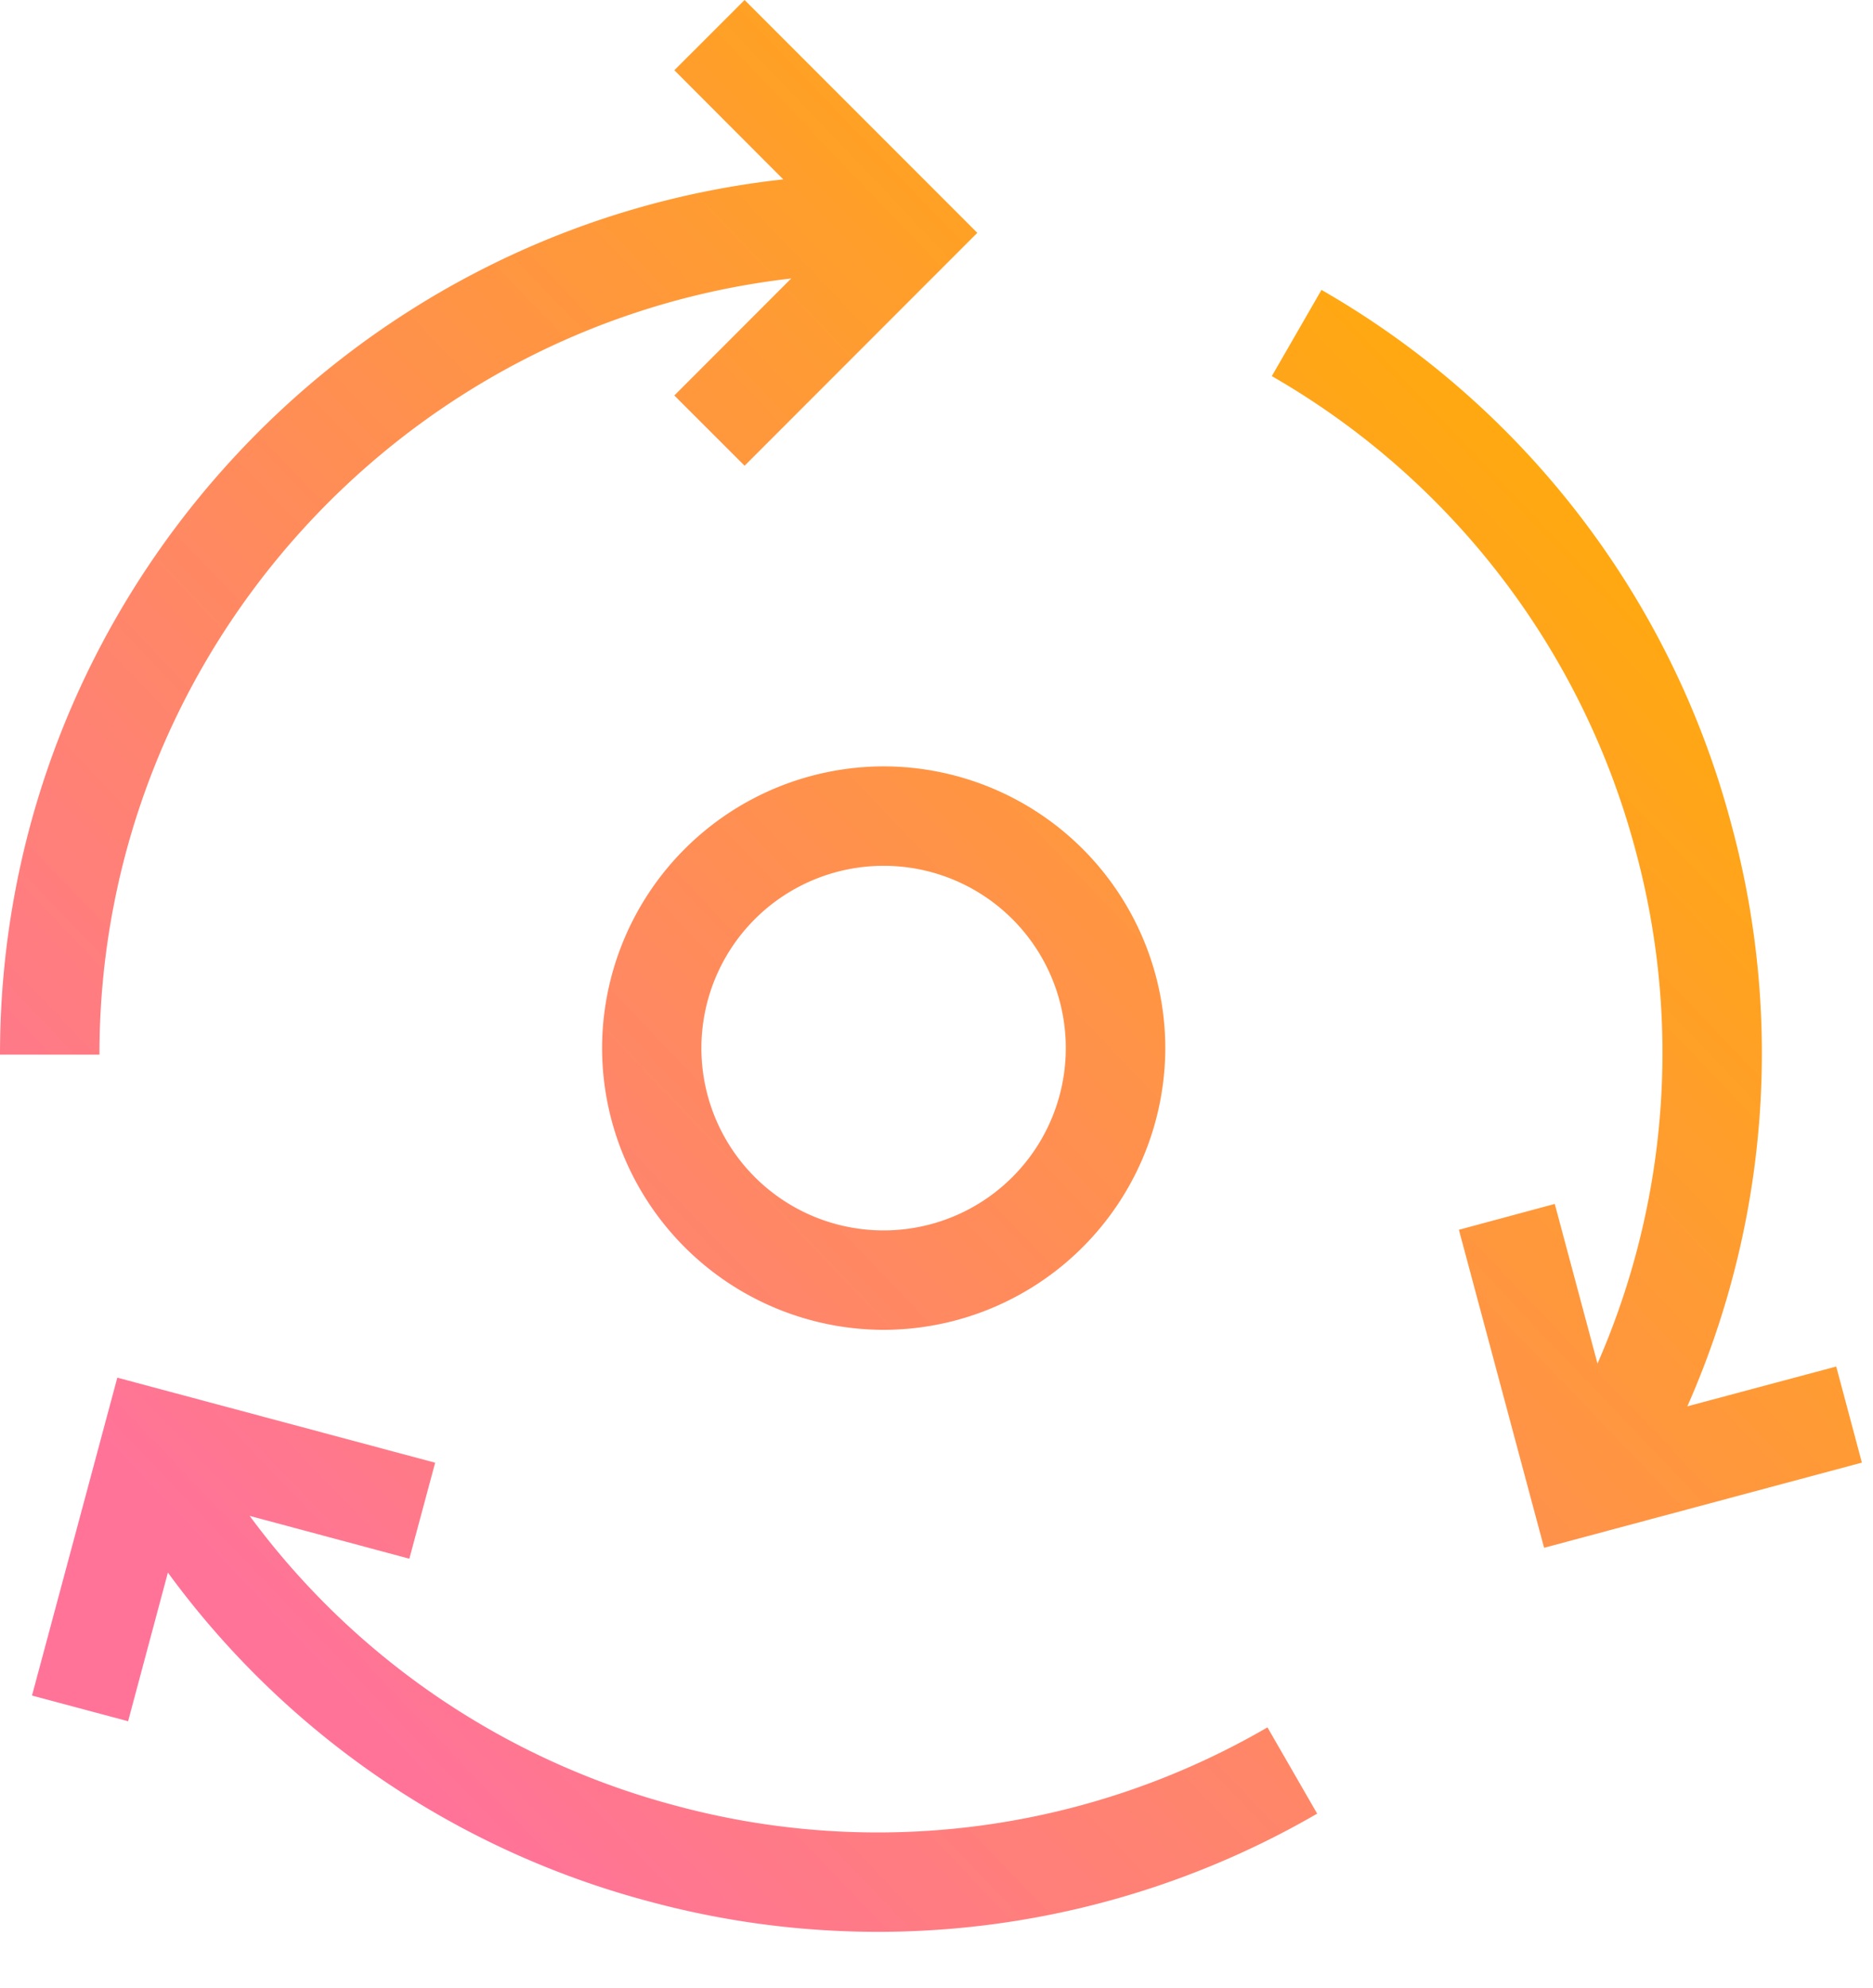 <svg xmlns="http://www.w3.org/2000/svg" viewBox="0 0 33 35"><defs><linearGradient id="a" x1="18.172%" x2="86.743%" y1="12.91%" y2="81.083%"><stop offset="0%" stop-color="#FF7399"/><stop offset="100%" stop-color="#FFAD05"/></linearGradient></defs><path fill="url(#a)" fill-rule="nonzero" d="m11.881 32.779 1.919-1.922C6.05 30.007 0 23.417 0 15.445h1.752c0 7.054 5.337 12.887 12.188 13.667l-2.059-2.06 1.238-1.237 4.1 4.101-4.1 4.1-1.238-1.237Zm10.527-5.386a13.678 13.678 0 0 0 6.408-8.35 13.642 13.642 0 0 0-.67-9.038l-.753 2.811-1.689-.455 1.501-5.6 5.599 1.5-.452 1.692-2.623-.701a15.374 15.374 0 0 1 .776 10.244 15.387 15.387 0 0 1-7.222 9.415l-.875-1.518Zm-11.8-11.833a4.969 4.969 0 0 1 4.96-4.961 4.97 4.97 0 0 1 4.963 4.961 4.967 4.967 0 0 1-4.963 4.961 4.968 4.968 0 0 1-4.96-4.961m1.75 0a3.21 3.21 0 0 0 3.21 3.21 3.208 3.208 0 0 0 3.21-3.21 3.209 3.209 0 0 0-3.21-3.21 3.209 3.209 0 0 0-3.21 3.21M.565 4.159l1.692-.452.701 2.618A15.39 15.39 0 0 1 11.44.533 15.434 15.434 0 0 1 23.207 2.08l-.876 1.519a13.666 13.666 0 0 0-10.436-1.376 13.664 13.664 0 0 0-7.496 5.1l2.813-.754.455 1.69-5.6 1.498L.564 4.16Z" transform="matrix(1 0 0 -1 0 34.016)"/></svg>
